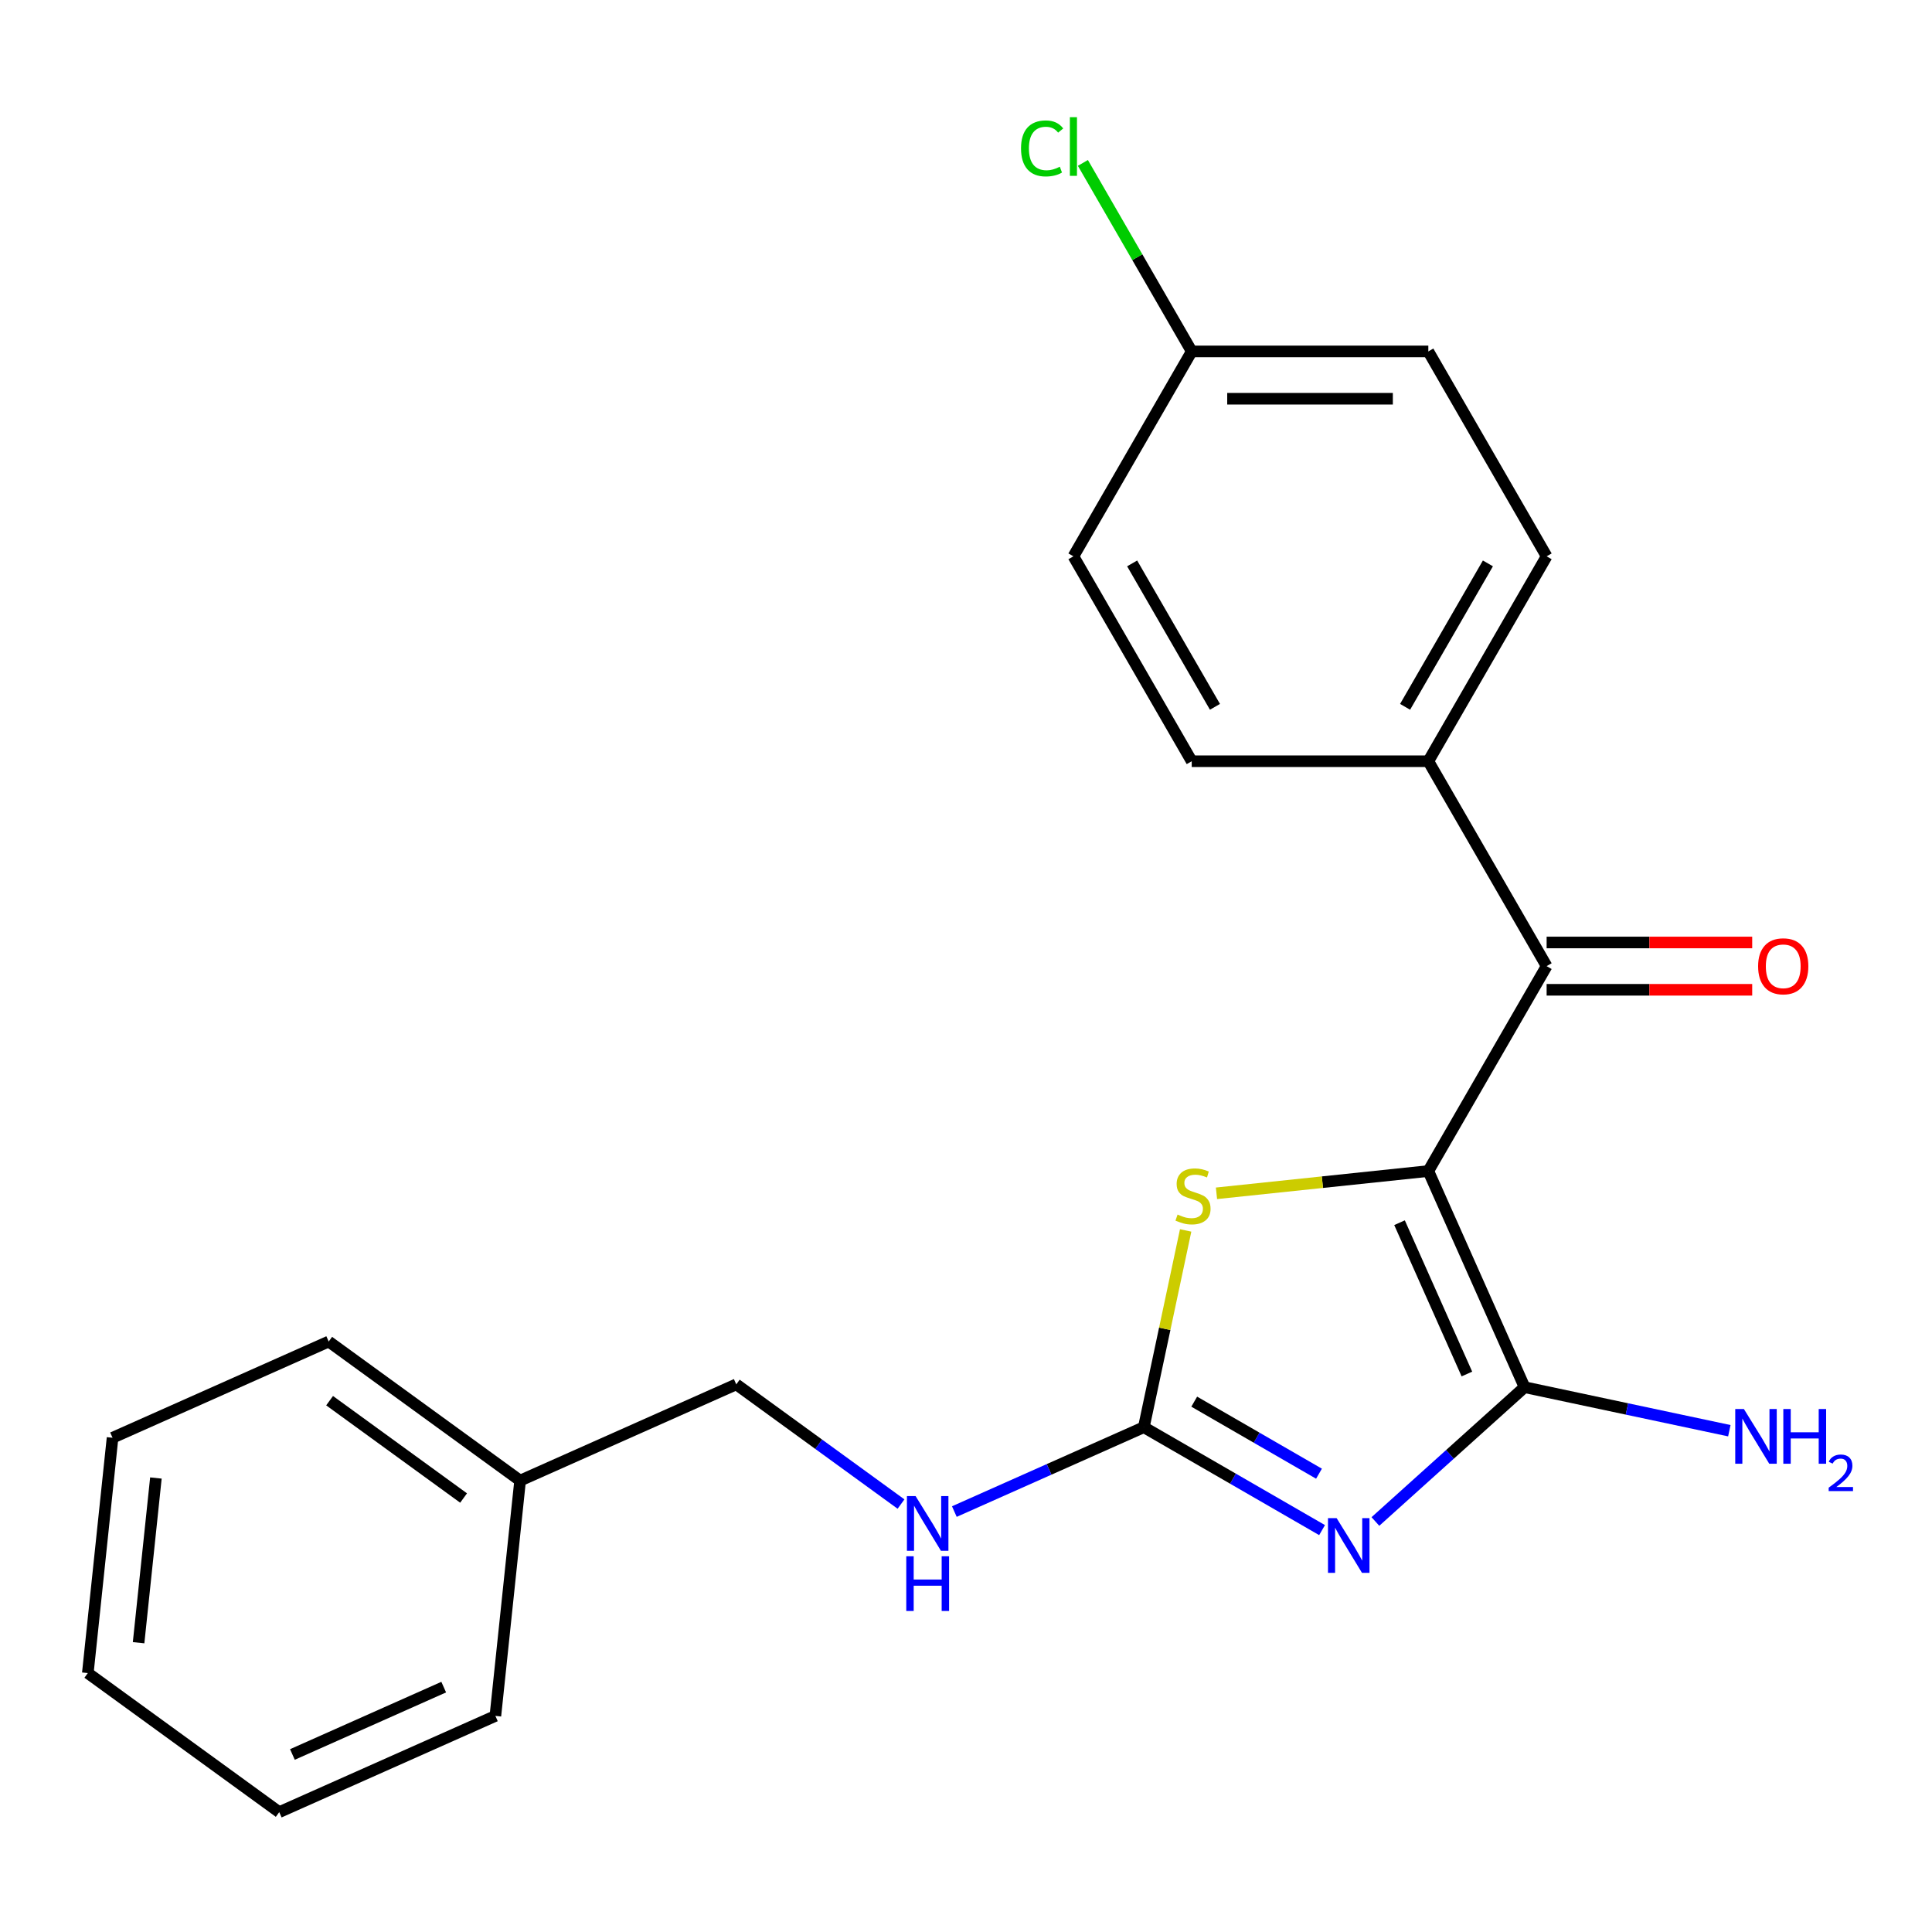 <?xml version='1.0' encoding='iso-8859-1'?>
<svg version='1.1' baseProfile='full'
              xmlns='http://www.w3.org/2000/svg'
                      xmlns:rdkit='http://www.rdkit.org/xml'
                      xmlns:xlink='http://www.w3.org/1999/xlink'
                  xml:space='preserve'
width='1000px' height='1000px' viewBox='0 0 1000 1000'>
<!-- END OF HEADER -->
<rect style='opacity:1.0;fill:#FFFFFF;stroke:none' width='1000' height='1000' x='0' y='0'> </rect>
<path class='bond-1' d='M 739.3,606.128 L 789.112,718.006' style='fill:none;fill-rule:evenodd;stroke:#000000;stroke-width:6px;stroke-linecap:butt;stroke-linejoin:miter;stroke-opacity:1' />
<path class='bond-1' d='M 724.396,632.872 L 759.264,711.186' style='fill:none;fill-rule:evenodd;stroke:#000000;stroke-width:6px;stroke-linecap:butt;stroke-linejoin:miter;stroke-opacity:1' />
<path class='bond-3' d='M 739.3,606.128 L 684.474,611.89' style='fill:none;fill-rule:evenodd;stroke:#000000;stroke-width:6px;stroke-linecap:butt;stroke-linejoin:miter;stroke-opacity:1' />
<path class='bond-3' d='M 684.474,611.89 L 629.647,617.653' style='fill:none;fill-rule:evenodd;stroke:#CCCC00;stroke-width:6px;stroke-linecap:butt;stroke-linejoin:miter;stroke-opacity:1' />
<path class='bond-4' d='M 739.3,606.128 L 800.533,500.069' style='fill:none;fill-rule:evenodd;stroke:#000000;stroke-width:6px;stroke-linecap:butt;stroke-linejoin:miter;stroke-opacity:1' />
<path class='bond-0' d='M 711.904,787.524 L 750.508,752.765' style='fill:none;fill-rule:evenodd;stroke:#0000FF;stroke-width:6px;stroke-linecap:butt;stroke-linejoin:miter;stroke-opacity:1' />
<path class='bond-0' d='M 750.508,752.765 L 789.112,718.006' style='fill:none;fill-rule:evenodd;stroke:#000000;stroke-width:6px;stroke-linecap:butt;stroke-linejoin:miter;stroke-opacity:1' />
<path class='bond-22' d='M 684.3,791.983 L 638.172,765.351' style='fill:none;fill-rule:evenodd;stroke:#0000FF;stroke-width:6px;stroke-linecap:butt;stroke-linejoin:miter;stroke-opacity:1' />
<path class='bond-22' d='M 638.172,765.351 L 592.043,738.718' style='fill:none;fill-rule:evenodd;stroke:#000000;stroke-width:6px;stroke-linecap:butt;stroke-linejoin:miter;stroke-opacity:1' />
<path class='bond-22' d='M 682.708,762.781 L 650.418,744.139' style='fill:none;fill-rule:evenodd;stroke:#0000FF;stroke-width:6px;stroke-linecap:butt;stroke-linejoin:miter;stroke-opacity:1' />
<path class='bond-22' d='M 650.418,744.139 L 618.129,725.496' style='fill:none;fill-rule:evenodd;stroke:#000000;stroke-width:6px;stroke-linecap:butt;stroke-linejoin:miter;stroke-opacity:1' />
<path class='bond-8' d='M 789.112,718.006 L 842.106,729.27' style='fill:none;fill-rule:evenodd;stroke:#000000;stroke-width:6px;stroke-linecap:butt;stroke-linejoin:miter;stroke-opacity:1' />
<path class='bond-8' d='M 842.106,729.27 L 895.1,740.534' style='fill:none;fill-rule:evenodd;stroke:#0000FF;stroke-width:6px;stroke-linecap:butt;stroke-linejoin:miter;stroke-opacity:1' />
<path class='bond-2' d='M 592.043,738.718 L 602.868,687.794' style='fill:none;fill-rule:evenodd;stroke:#000000;stroke-width:6px;stroke-linecap:butt;stroke-linejoin:miter;stroke-opacity:1' />
<path class='bond-2' d='M 602.868,687.794 L 613.692,636.87' style='fill:none;fill-rule:evenodd;stroke:#CCCC00;stroke-width:6px;stroke-linecap:butt;stroke-linejoin:miter;stroke-opacity:1' />
<path class='bond-5' d='M 592.043,738.718 L 543.005,760.551' style='fill:none;fill-rule:evenodd;stroke:#000000;stroke-width:6px;stroke-linecap:butt;stroke-linejoin:miter;stroke-opacity:1' />
<path class='bond-5' d='M 543.005,760.551 L 493.967,782.385' style='fill:none;fill-rule:evenodd;stroke:#0000FF;stroke-width:6px;stroke-linecap:butt;stroke-linejoin:miter;stroke-opacity:1' />
<path class='bond-6' d='M 800.533,500.069 L 739.3,394.011' style='fill:none;fill-rule:evenodd;stroke:#000000;stroke-width:6px;stroke-linecap:butt;stroke-linejoin:miter;stroke-opacity:1' />
<path class='bond-7' d='M 800.533,512.316 L 853.735,512.316' style='fill:none;fill-rule:evenodd;stroke:#000000;stroke-width:6px;stroke-linecap:butt;stroke-linejoin:miter;stroke-opacity:1' />
<path class='bond-7' d='M 853.735,512.316 L 906.937,512.316' style='fill:none;fill-rule:evenodd;stroke:#FF0000;stroke-width:6px;stroke-linecap:butt;stroke-linejoin:miter;stroke-opacity:1' />
<path class='bond-7' d='M 800.533,487.823 L 853.735,487.823' style='fill:none;fill-rule:evenodd;stroke:#000000;stroke-width:6px;stroke-linecap:butt;stroke-linejoin:miter;stroke-opacity:1' />
<path class='bond-7' d='M 853.735,487.823 L 906.937,487.823' style='fill:none;fill-rule:evenodd;stroke:#FF0000;stroke-width:6px;stroke-linecap:butt;stroke-linejoin:miter;stroke-opacity:1' />
<path class='bond-11' d='M 466.364,778.502 L 423.726,747.524' style='fill:none;fill-rule:evenodd;stroke:#0000FF;stroke-width:6px;stroke-linecap:butt;stroke-linejoin:miter;stroke-opacity:1' />
<path class='bond-11' d='M 423.726,747.524 L 381.089,716.546' style='fill:none;fill-rule:evenodd;stroke:#000000;stroke-width:6px;stroke-linecap:butt;stroke-linejoin:miter;stroke-opacity:1' />
<path class='bond-9' d='M 739.3,394.011 L 800.533,287.952' style='fill:none;fill-rule:evenodd;stroke:#000000;stroke-width:6px;stroke-linecap:butt;stroke-linejoin:miter;stroke-opacity:1' />
<path class='bond-9' d='M 727.274,365.855 L 770.137,291.614' style='fill:none;fill-rule:evenodd;stroke:#000000;stroke-width:6px;stroke-linecap:butt;stroke-linejoin:miter;stroke-opacity:1' />
<path class='bond-10' d='M 739.3,394.011 L 616.835,394.011' style='fill:none;fill-rule:evenodd;stroke:#000000;stroke-width:6px;stroke-linecap:butt;stroke-linejoin:miter;stroke-opacity:1' />
<path class='bond-14' d='M 800.533,287.952 L 739.3,181.894' style='fill:none;fill-rule:evenodd;stroke:#000000;stroke-width:6px;stroke-linecap:butt;stroke-linejoin:miter;stroke-opacity:1' />
<path class='bond-13' d='M 616.835,394.011 L 555.602,287.952' style='fill:none;fill-rule:evenodd;stroke:#000000;stroke-width:6px;stroke-linecap:butt;stroke-linejoin:miter;stroke-opacity:1' />
<path class='bond-13' d='M 628.861,365.855 L 585.998,291.614' style='fill:none;fill-rule:evenodd;stroke:#000000;stroke-width:6px;stroke-linecap:butt;stroke-linejoin:miter;stroke-opacity:1' />
<path class='bond-16' d='M 381.089,716.546 L 269.211,766.357' style='fill:none;fill-rule:evenodd;stroke:#000000;stroke-width:6px;stroke-linecap:butt;stroke-linejoin:miter;stroke-opacity:1' />
<path class='bond-12' d='M 616.835,181.894 L 555.602,287.952' style='fill:none;fill-rule:evenodd;stroke:#000000;stroke-width:6px;stroke-linecap:butt;stroke-linejoin:miter;stroke-opacity:1' />
<path class='bond-15' d='M 616.835,181.894 L 588.669,133.11' style='fill:none;fill-rule:evenodd;stroke:#000000;stroke-width:6px;stroke-linecap:butt;stroke-linejoin:miter;stroke-opacity:1' />
<path class='bond-15' d='M 588.669,133.11 L 560.503,84.325' style='fill:none;fill-rule:evenodd;stroke:#00CC00;stroke-width:6px;stroke-linecap:butt;stroke-linejoin:miter;stroke-opacity:1' />
<path class='bond-23' d='M 616.835,181.894 L 739.3,181.894' style='fill:none;fill-rule:evenodd;stroke:#000000;stroke-width:6px;stroke-linecap:butt;stroke-linejoin:miter;stroke-opacity:1' />
<path class='bond-23' d='M 635.205,206.387 L 720.931,206.387' style='fill:none;fill-rule:evenodd;stroke:#000000;stroke-width:6px;stroke-linecap:butt;stroke-linejoin:miter;stroke-opacity:1' />
<path class='bond-17' d='M 269.211,766.357 L 170.134,694.374' style='fill:none;fill-rule:evenodd;stroke:#000000;stroke-width:6px;stroke-linecap:butt;stroke-linejoin:miter;stroke-opacity:1' />
<path class='bond-17' d='M 239.952,775.375 L 170.599,724.987' style='fill:none;fill-rule:evenodd;stroke:#000000;stroke-width:6px;stroke-linecap:butt;stroke-linejoin:miter;stroke-opacity:1' />
<path class='bond-18' d='M 269.211,766.357 L 256.409,888.152' style='fill:none;fill-rule:evenodd;stroke:#000000;stroke-width:6px;stroke-linecap:butt;stroke-linejoin:miter;stroke-opacity:1' />
<path class='bond-19' d='M 170.134,694.374 L 58.256,744.185' style='fill:none;fill-rule:evenodd;stroke:#000000;stroke-width:6px;stroke-linecap:butt;stroke-linejoin:miter;stroke-opacity:1' />
<path class='bond-20' d='M 256.409,888.152 L 144.531,937.963' style='fill:none;fill-rule:evenodd;stroke:#000000;stroke-width:6px;stroke-linecap:butt;stroke-linejoin:miter;stroke-opacity:1' />
<path class='bond-20' d='M 229.665,873.248 L 151.351,908.116' style='fill:none;fill-rule:evenodd;stroke:#000000;stroke-width:6px;stroke-linecap:butt;stroke-linejoin:miter;stroke-opacity:1' />
<path class='bond-24' d='M 58.256,744.185 L 45.455,865.98' style='fill:none;fill-rule:evenodd;stroke:#000000;stroke-width:6px;stroke-linecap:butt;stroke-linejoin:miter;stroke-opacity:1' />
<path class='bond-24' d='M 80.695,765.015 L 71.734,850.271' style='fill:none;fill-rule:evenodd;stroke:#000000;stroke-width:6px;stroke-linecap:butt;stroke-linejoin:miter;stroke-opacity:1' />
<path class='bond-21' d='M 144.531,937.963 L 45.455,865.98' style='fill:none;fill-rule:evenodd;stroke:#000000;stroke-width:6px;stroke-linecap:butt;stroke-linejoin:miter;stroke-opacity:1' />
<path  class='atom-1' d='M 691.842 785.791
L 701.122 800.791
Q 702.042 802.271, 703.522 804.951
Q 705.002 807.631, 705.082 807.791
L 705.082 785.791
L 708.842 785.791
L 708.842 814.111
L 704.962 814.111
L 695.002 797.711
Q 693.842 795.791, 692.602 793.591
Q 691.402 791.391, 691.042 790.711
L 691.042 814.111
L 687.362 814.111
L 687.362 785.791
L 691.842 785.791
' fill='#0000FF'/>
<path  class='atom-4' d='M 609.506 628.649
Q 609.826 628.769, 611.146 629.329
Q 612.466 629.889, 613.906 630.249
Q 615.386 630.569, 616.826 630.569
Q 619.506 630.569, 621.066 629.289
Q 622.626 627.969, 622.626 625.689
Q 622.626 624.129, 621.826 623.169
Q 621.066 622.209, 619.866 621.689
Q 618.666 621.169, 616.666 620.569
Q 614.146 619.809, 612.626 619.089
Q 611.146 618.369, 610.066 616.849
Q 609.026 615.329, 609.026 612.769
Q 609.026 609.209, 611.426 607.009
Q 613.866 604.809, 618.666 604.809
Q 621.946 604.809, 625.666 606.369
L 624.746 609.449
Q 621.346 608.049, 618.786 608.049
Q 616.026 608.049, 614.506 609.209
Q 612.986 610.329, 613.026 612.289
Q 613.026 613.809, 613.786 614.729
Q 614.586 615.649, 615.706 616.169
Q 616.866 616.689, 618.786 617.289
Q 621.346 618.089, 622.866 618.889
Q 624.386 619.689, 625.466 621.329
Q 626.586 622.929, 626.586 625.689
Q 626.586 629.609, 623.946 631.729
Q 621.346 633.809, 616.986 633.809
Q 614.466 633.809, 612.546 633.249
Q 610.666 632.729, 608.426 631.809
L 609.506 628.649
' fill='#CCCC00'/>
<path  class='atom-6' d='M 473.905 774.37
L 483.185 789.37
Q 484.105 790.85, 485.585 793.53
Q 487.065 796.21, 487.145 796.37
L 487.145 774.37
L 490.905 774.37
L 490.905 802.69
L 487.025 802.69
L 477.065 786.29
Q 475.905 784.37, 474.665 782.17
Q 473.465 779.97, 473.105 779.29
L 473.105 802.69
L 469.425 802.69
L 469.425 774.37
L 473.905 774.37
' fill='#0000FF'/>
<path  class='atom-6' d='M 469.085 805.522
L 472.925 805.522
L 472.925 817.562
L 487.405 817.562
L 487.405 805.522
L 491.245 805.522
L 491.245 833.842
L 487.405 833.842
L 487.405 820.762
L 472.925 820.762
L 472.925 833.842
L 469.085 833.842
L 469.085 805.522
' fill='#0000FF'/>
<path  class='atom-8' d='M 909.999 500.149
Q 909.999 493.349, 913.359 489.549
Q 916.719 485.749, 922.999 485.749
Q 929.279 485.749, 932.639 489.549
Q 935.999 493.349, 935.999 500.149
Q 935.999 507.029, 932.599 510.949
Q 929.199 514.829, 922.999 514.829
Q 916.759 514.829, 913.359 510.949
Q 909.999 507.069, 909.999 500.149
M 922.999 511.629
Q 927.319 511.629, 929.639 508.749
Q 931.999 505.829, 931.999 500.149
Q 931.999 494.589, 929.639 491.789
Q 927.319 488.949, 922.999 488.949
Q 918.679 488.949, 916.319 491.749
Q 913.999 494.549, 913.999 500.149
Q 913.999 505.869, 916.319 508.749
Q 918.679 511.629, 922.999 511.629
' fill='#FF0000'/>
<path  class='atom-9' d='M 902.641 729.308
L 911.921 744.308
Q 912.841 745.788, 914.321 748.468
Q 915.801 751.148, 915.881 751.308
L 915.881 729.308
L 919.641 729.308
L 919.641 757.628
L 915.761 757.628
L 905.801 741.228
Q 904.641 739.308, 903.401 737.108
Q 902.201 734.908, 901.841 734.228
L 901.841 757.628
L 898.161 757.628
L 898.161 729.308
L 902.641 729.308
' fill='#0000FF'/>
<path  class='atom-9' d='M 923.041 729.308
L 926.881 729.308
L 926.881 741.348
L 941.361 741.348
L 941.361 729.308
L 945.201 729.308
L 945.201 757.628
L 941.361 757.628
L 941.361 744.548
L 926.881 744.548
L 926.881 757.628
L 923.041 757.628
L 923.041 729.308
' fill='#0000FF'/>
<path  class='atom-9' d='M 946.574 756.634
Q 947.26 754.865, 948.897 753.888
Q 950.534 752.885, 952.804 752.885
Q 955.629 752.885, 957.213 754.416
Q 958.797 755.948, 958.797 758.667
Q 958.797 761.439, 956.738 764.026
Q 954.705 766.613, 950.481 769.676
L 959.114 769.676
L 959.114 771.788
L 946.521 771.788
L 946.521 770.019
Q 950.006 767.537, 952.065 765.689
Q 954.151 763.841, 955.154 762.178
Q 956.157 760.515, 956.157 758.799
Q 956.157 757.004, 955.26 756
Q 954.362 754.997, 952.804 754.997
Q 951.3 754.997, 950.296 755.604
Q 949.293 756.212, 948.58 757.558
L 946.574 756.634
' fill='#0000FF'/>
<path  class='atom-16' d='M 528.482 76.815
Q 528.482 69.775, 531.762 66.095
Q 535.082 62.375, 541.362 62.375
Q 547.202 62.375, 550.322 66.495
L 547.682 68.655
Q 545.402 65.655, 541.362 65.655
Q 537.082 65.655, 534.802 68.535
Q 532.562 71.375, 532.562 76.815
Q 532.562 82.415, 534.882 85.295
Q 537.242 88.175, 541.802 88.175
Q 544.922 88.175, 548.562 86.295
L 549.682 89.295
Q 548.202 90.255, 545.962 90.815
Q 543.722 91.375, 541.242 91.375
Q 535.082 91.375, 531.762 87.615
Q 528.482 83.855, 528.482 76.815
' fill='#00CC00'/>
<path  class='atom-16' d='M 553.762 60.655
L 557.442 60.655
L 557.442 91.015
L 553.762 91.015
L 553.762 60.655
' fill='#00CC00'/>
</svg>
